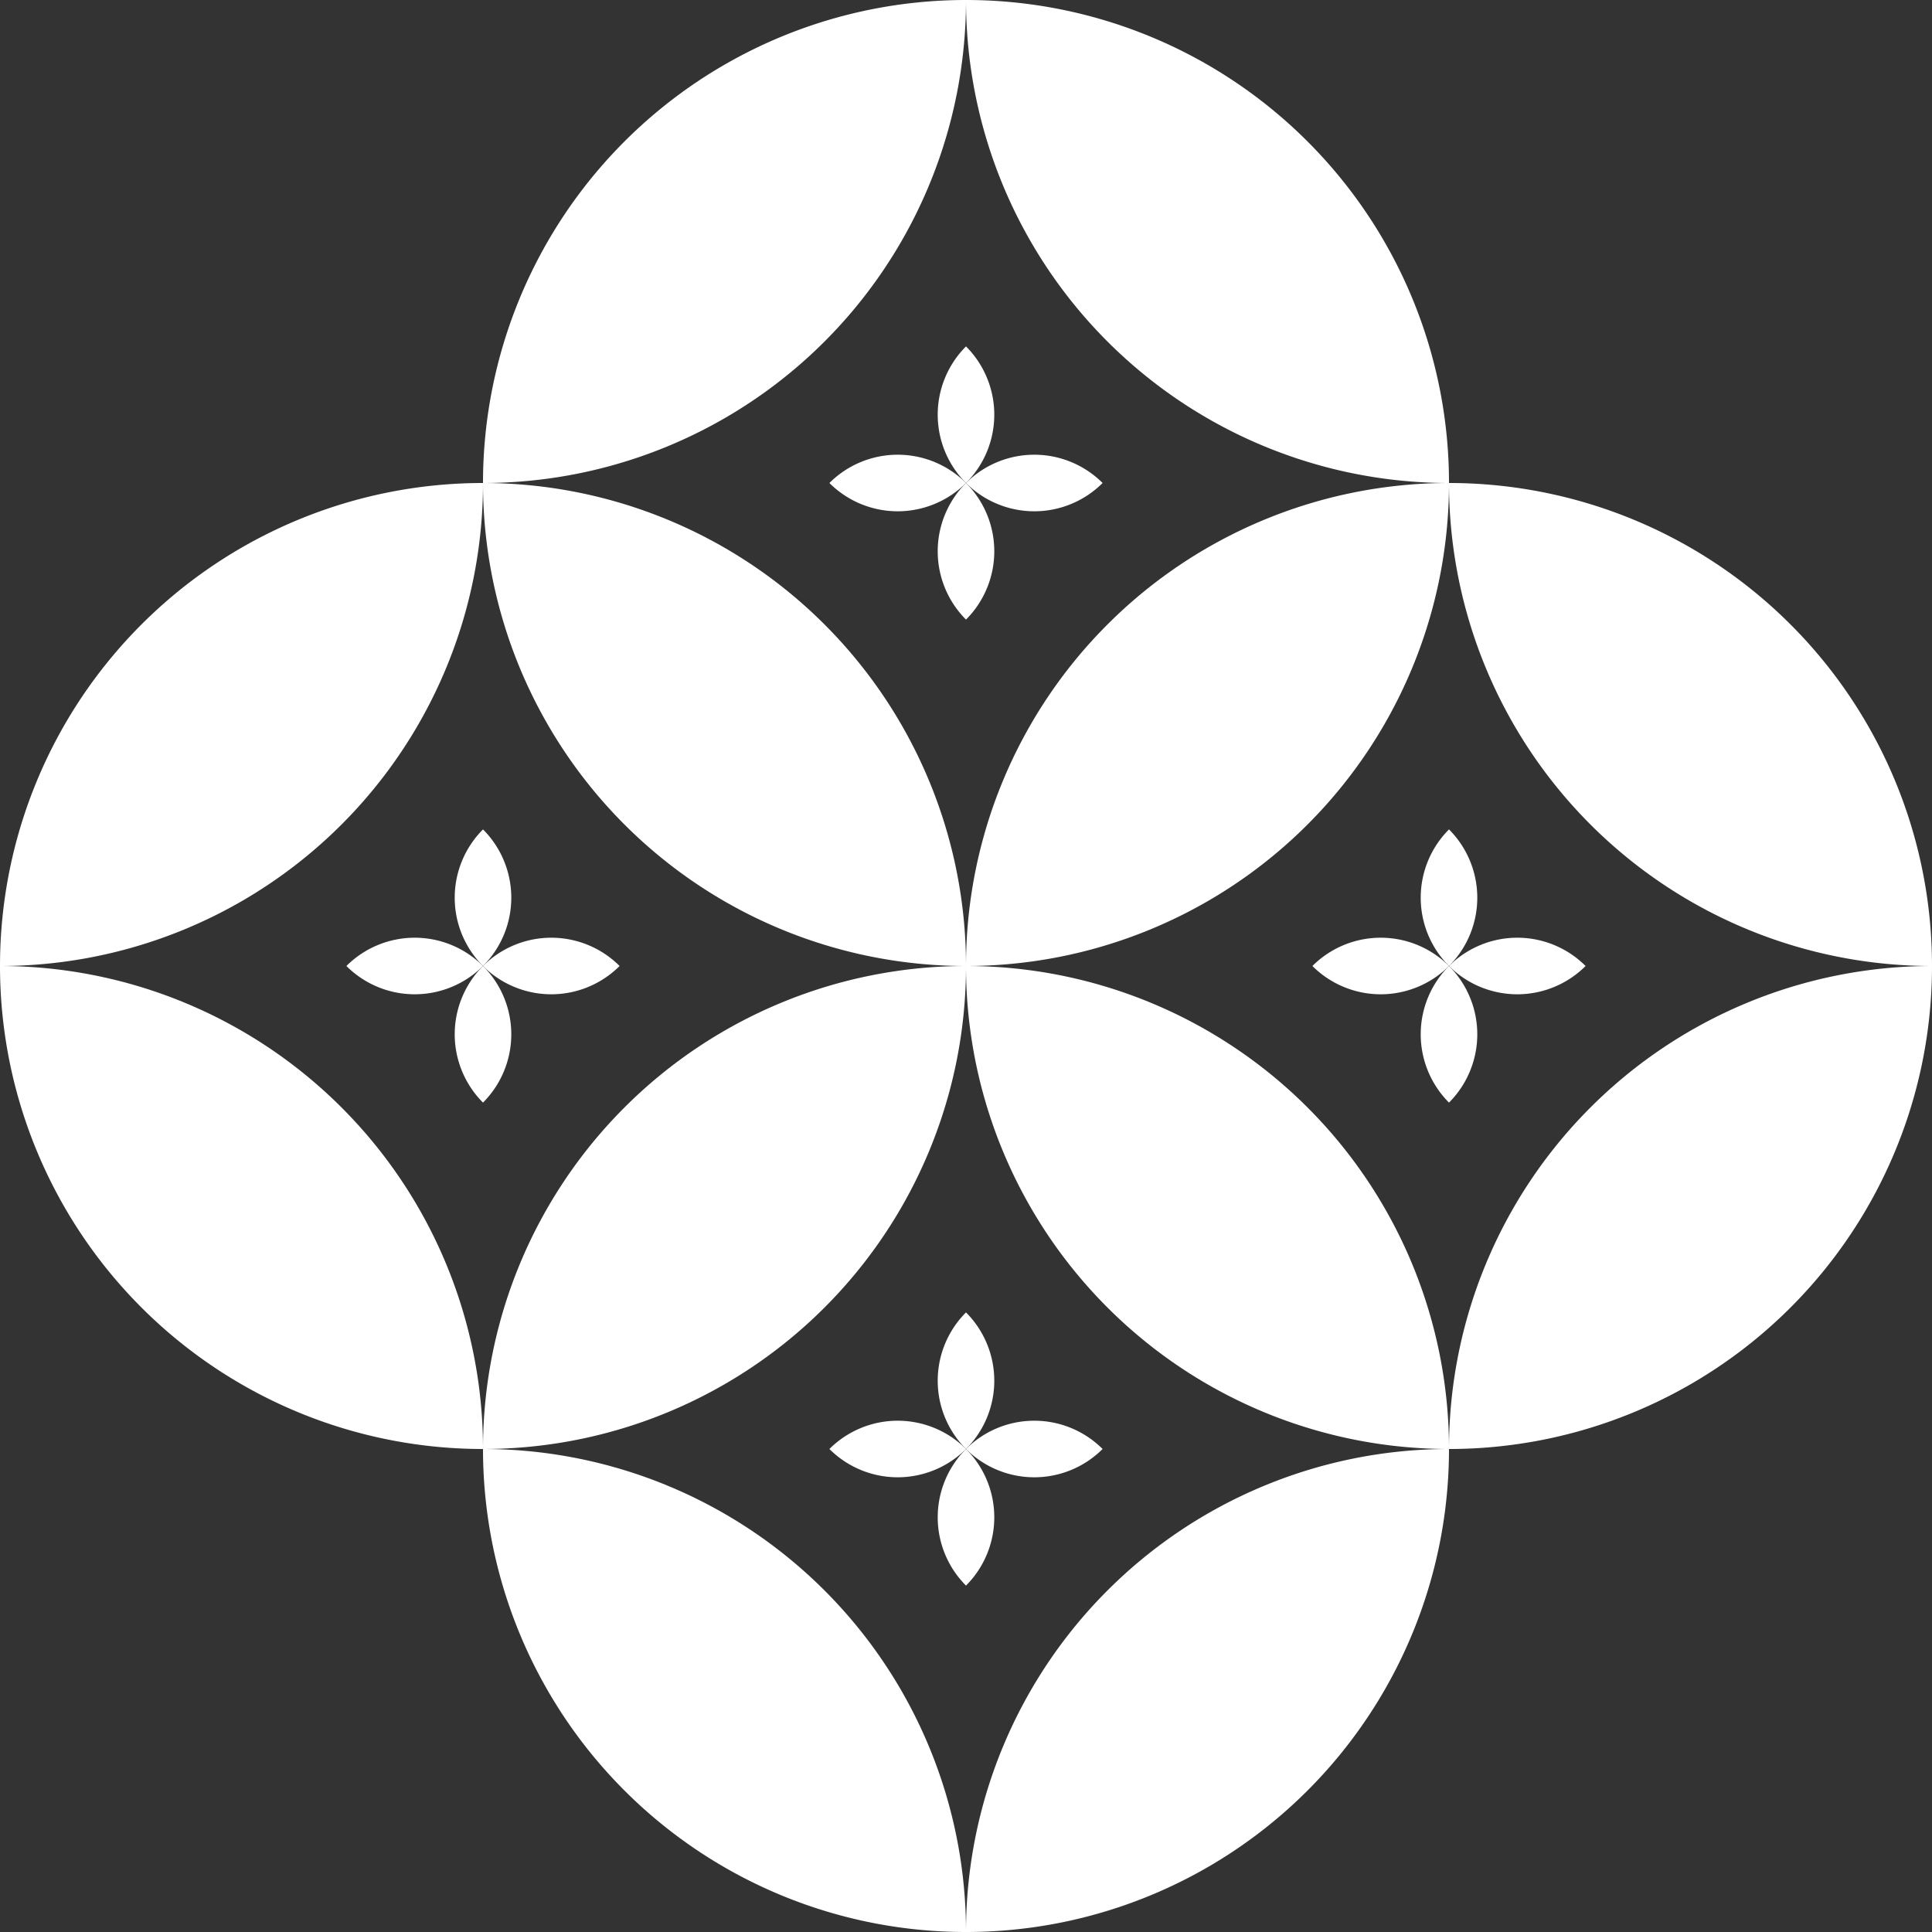 <svg xmlns="http://www.w3.org/2000/svg" width="300" height="300" viewBox="0 0 300 300"><rect x="0" y="0" width="300" height="300" fill="#333333" stroke="none"/><defs><style>.cls-1{fill:#fff;}</style></defs><title>アセット 1</title><g id="レイヤー_2" data-name="レイヤー 2"><g id="レイヤー_1-2" data-name="レイヤー 1"><path class="cls-1" d="M75,225A75,75,0,0,0,0,150,75,75,0,0,0,75,225Z"/><path class="cls-1" d="M300,150a75,75,0,0,0-75,75A75,75,0,0,0,300,150Z"/><path class="cls-1" d="M225,75a75,75,0,0,0,75,75A75,75,0,0,0,225,75Z"/><path class="cls-1" d="M75,75A75,75,0,0,0,0,150,75,75,0,0,0,75,75Z"/><path class="cls-1" d="M225,225a75,75,0,0,0-75-75A75,75,0,0,0,225,225Z"/><path class="cls-1" d="M150,150a75,75,0,0,0-75,75A75,75,0,0,0,150,150Z"/><path class="cls-1" d="M75,225a75,75,0,0,0,75,75A75,75,0,0,0,75,225Z"/><path class="cls-1" d="M225,225a75,75,0,0,0-75,75A75,75,0,0,0,225,225Z"/><path class="cls-1" d="M225,75A75,75,0,0,0,150,0,75,75,0,0,0,225,75Z"/><path class="cls-1" d="M150,0A75,75,0,0,0,75,75,75,75,0,0,0,150,0Z"/><path class="cls-1" d="M75,75a75,75,0,0,0,75,75A75,75,0,0,0,75,75Z"/><path class="cls-1" d="M225,75a75,75,0,0,0-75,75A75,75,0,0,0,225,75Z"/><path class="cls-1" d="M150,246.21A15,15,0,0,0,150,225,15,15,0,0,0,150,246.21Z"/><path class="cls-1" d="M150,225a15,15,0,0,0-21.21,0A15,15,0,0,0,150,225Z"/><path class="cls-1" d="M150,203.79A15,15,0,0,0,150,225,15,15,0,0,0,150,203.79Z"/><path class="cls-1" d="M171.21,225A15,15,0,0,0,150,225,15,15,0,0,0,171.21,225Z"/><path class="cls-1" d="M203.79,150A15,15,0,0,0,225,150,15,15,0,0,0,203.79,150Z"/><path class="cls-1" d="M225,150a15,15,0,0,0,0-21.21A15,15,0,0,0,225,150Z"/><path class="cls-1" d="M246.21,150A15,15,0,0,0,225,150,15,15,0,0,0,246.21,150Z"/><path class="cls-1" d="M225,171.21A15,15,0,0,0,225,150,15,15,0,0,0,225,171.21Z"/><path class="cls-1" d="M150,96.21A15,15,0,0,0,150,75,15,15,0,0,0,150,96.21Z"/><path class="cls-1" d="M150,75a15,15,0,0,0-21.21,0A15,15,0,0,0,150,75Z"/><path class="cls-1" d="M150,53.79A15,15,0,0,0,150,75,15,15,0,0,0,150,53.79Z"/><path class="cls-1" d="M171.21,75A15,15,0,0,0,150,75,15,15,0,0,0,171.21,75Z"/><path class="cls-1" d="M53.79,150A15,15,0,0,0,75,150,15,15,0,0,0,53.79,150Z"/><path class="cls-1" d="M75,150a15,15,0,0,0,0-21.21A15,15,0,0,0,75,150Z"/><path class="cls-1" d="M96.21,150A15,15,0,0,0,75,150,15,15,0,0,0,96.21,150Z"/><path class="cls-1" d="M75,171.21A15,15,0,0,0,75,150,15,15,0,0,0,75,171.21Z"/></g></g></svg>